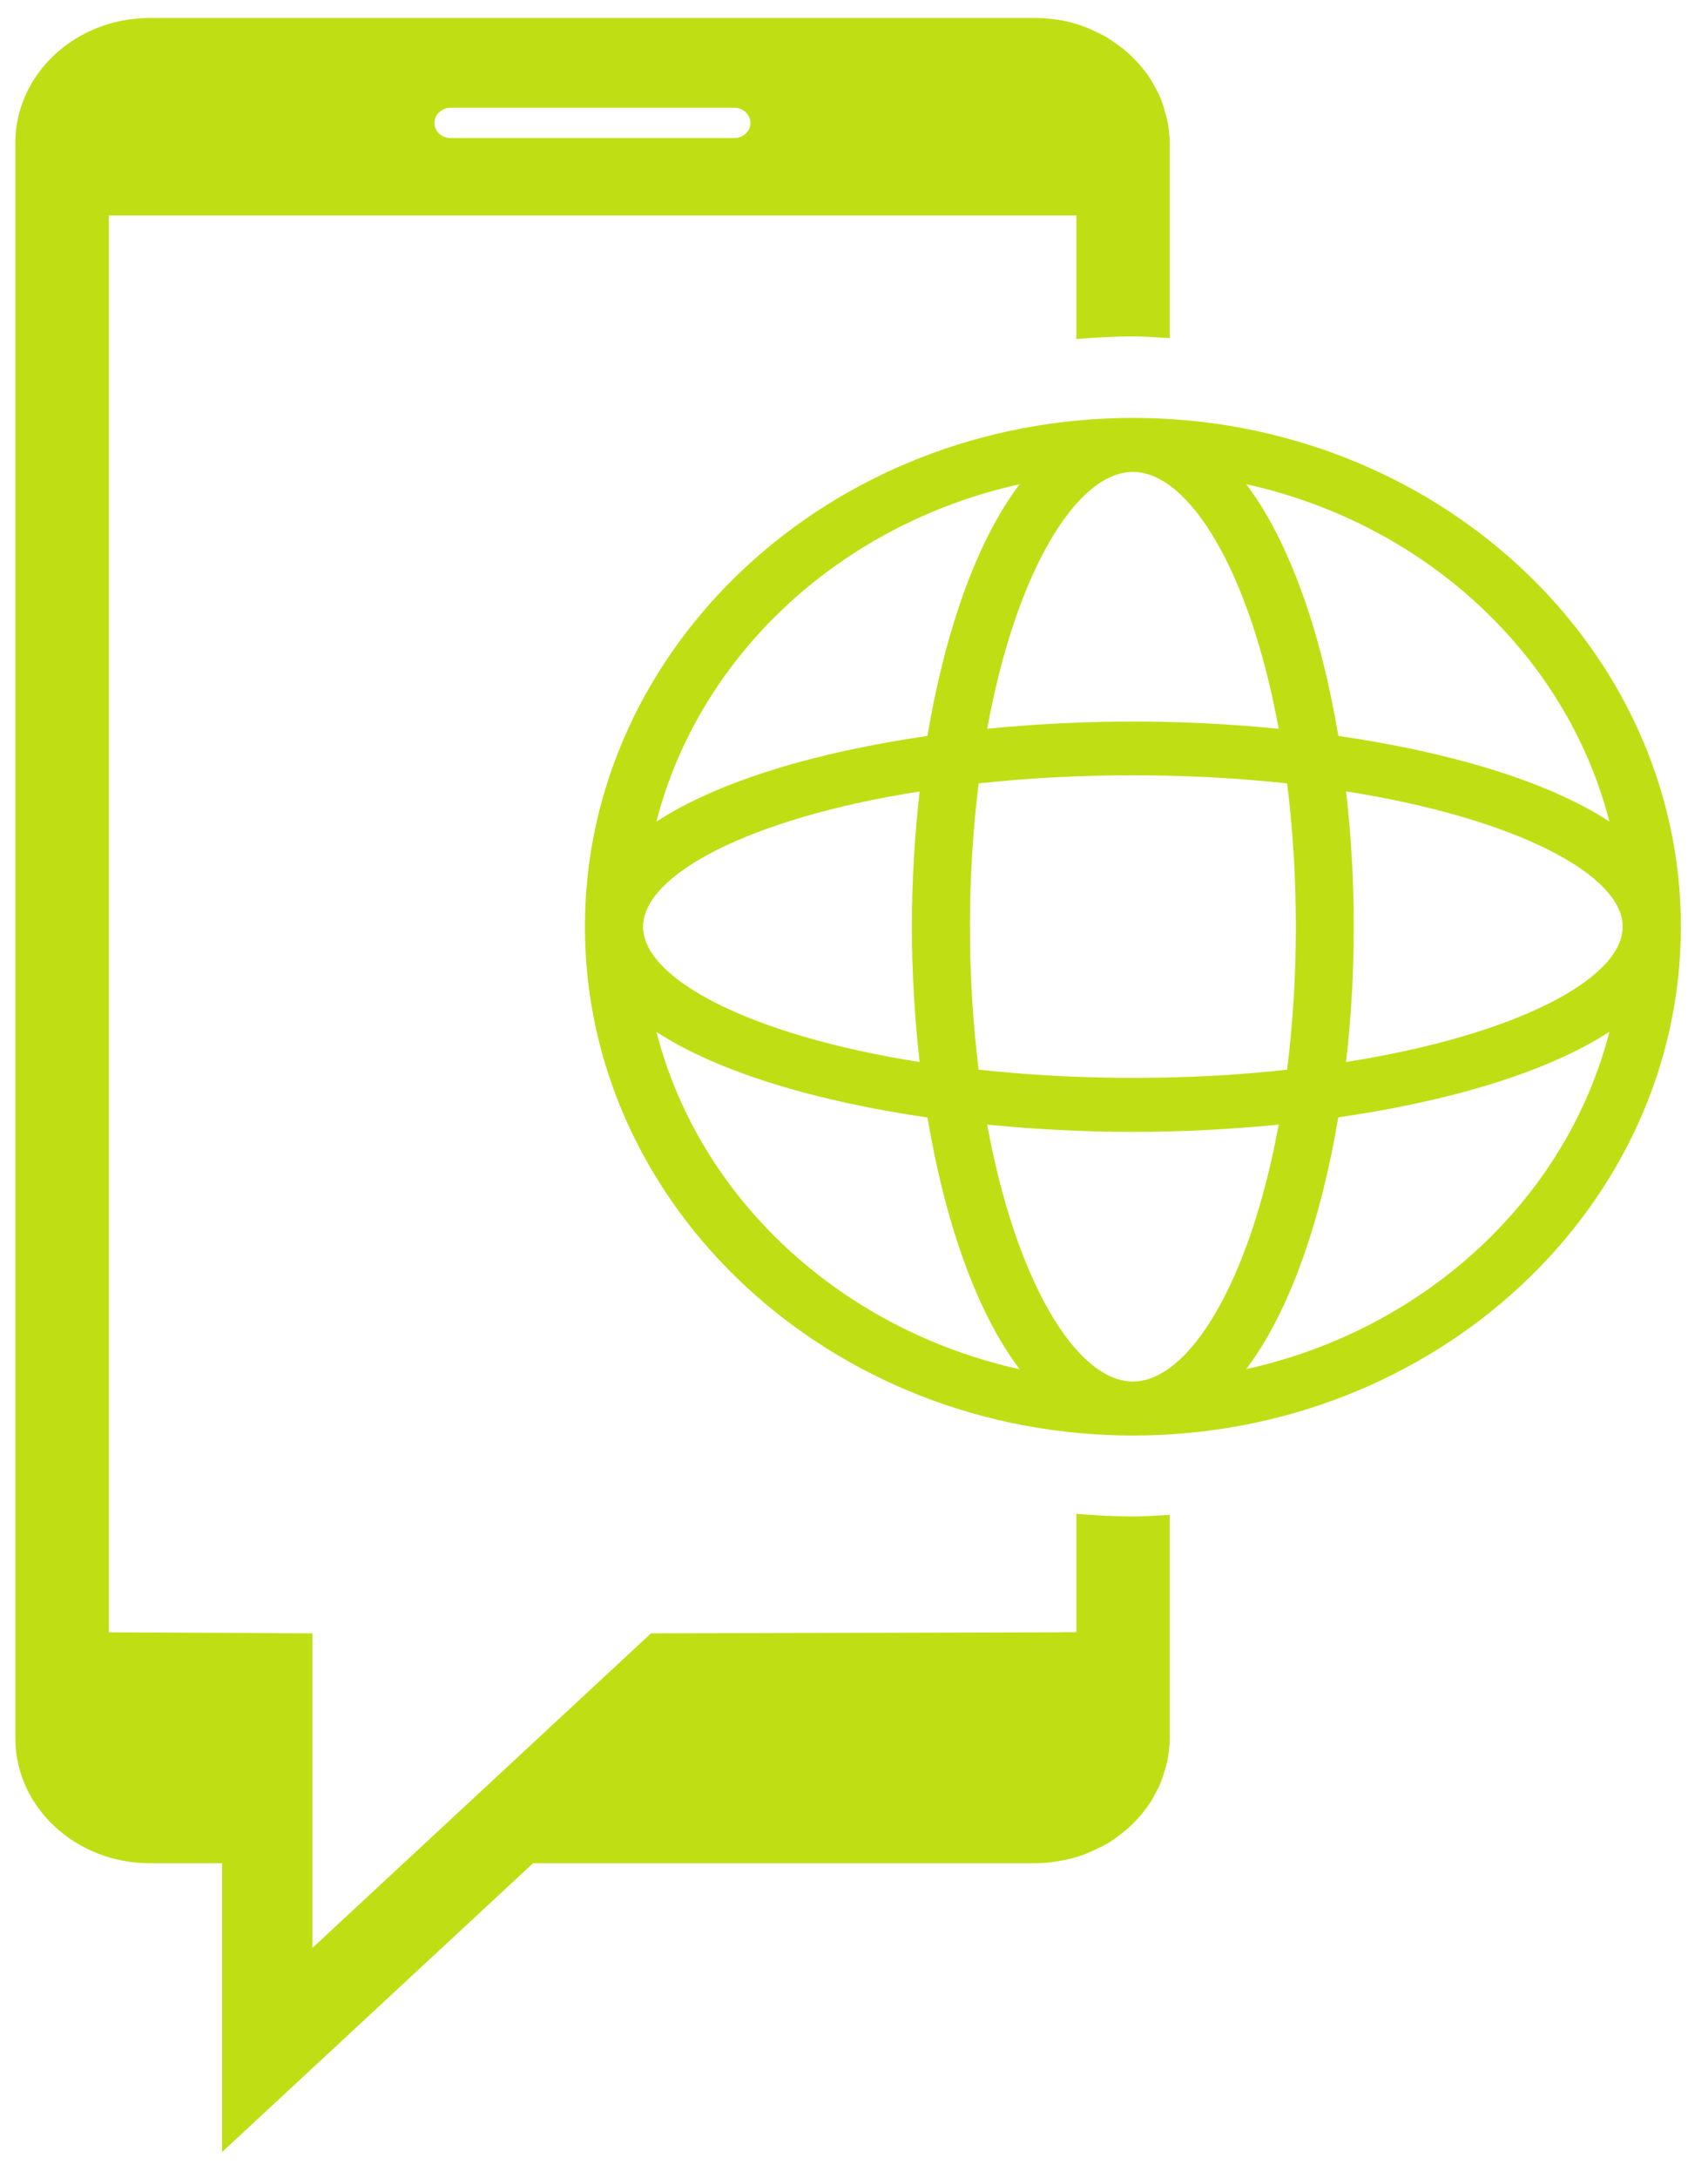 <?xml version="1.0" encoding="UTF-8"?> <svg xmlns="http://www.w3.org/2000/svg" width="51" height="65" viewBox="0 0 51 65" fill="none"> <path d="M50.19 27.663C50.19 27.66 50.19 27.66 50.19 27.656C50.19 27.653 50.19 27.653 50.19 27.649C50.188 19.279 42.846 12.471 33.83 12.471C24.806 12.471 17.466 19.286 17.466 27.656C17.466 36.026 24.806 42.838 33.83 42.838C42.846 42.838 50.184 36.03 50.19 27.663ZM33.828 41.226C32.152 41.226 30.337 38.262 29.477 33.56C30.91 33.701 32.377 33.777 33.828 33.777C35.279 33.777 36.748 33.701 38.181 33.56C37.319 38.262 35.505 41.226 33.828 41.226ZM33.828 32.165C32.19 32.165 30.649 32.076 29.223 31.921C29.058 30.602 28.962 29.169 28.962 27.649C28.962 26.13 29.058 24.699 29.223 23.378C30.649 23.223 32.19 23.136 33.828 23.136C35.466 23.136 37.007 23.223 38.433 23.378C38.598 24.701 38.694 26.13 38.694 27.649C38.694 29.169 38.598 30.602 38.433 31.921C37.007 32.081 35.466 32.165 33.828 32.165ZM19.202 27.656C19.202 26.099 22.393 24.413 27.459 23.618C27.31 24.945 27.229 26.31 27.229 27.656C27.229 29.003 27.31 30.364 27.459 31.692C22.393 30.896 19.202 29.209 19.202 27.656ZM33.828 14.083C35.505 14.083 37.321 17.045 38.181 21.747C36.748 21.606 35.277 21.532 33.828 21.532C32.375 21.532 30.91 21.606 29.477 21.747C30.337 17.043 32.152 14.083 33.828 14.083ZM40.192 23.615C45.255 24.415 48.447 26.096 48.453 27.649V27.653C48.453 27.656 48.453 27.656 48.453 27.66C48.447 29.213 45.255 30.896 40.192 31.691C40.348 30.363 40.422 28.998 40.422 27.653C40.422 26.308 40.348 24.945 40.192 23.615ZM48.054 24.514C46.179 23.294 43.239 22.436 39.962 21.961C39.453 18.915 38.525 16.189 37.212 14.449C42.565 15.633 46.781 19.55 48.054 24.514ZM30.444 14.451C29.129 16.193 28.207 18.918 27.692 21.962C24.413 22.435 21.477 23.295 19.6 24.518C20.874 19.55 25.093 15.633 30.444 14.451ZM19.602 30.795C21.479 32.015 24.415 32.871 27.694 33.348C28.205 36.395 29.131 39.12 30.446 40.861C25.093 39.674 20.874 35.759 19.602 30.795ZM37.212 40.856C38.527 39.115 39.449 36.389 39.96 33.343C43.241 32.871 46.181 32.01 48.056 30.79C46.781 35.759 42.565 39.674 37.212 40.856ZM34.846 3.549C34.832 3.477 34.806 3.408 34.786 3.337C34.745 3.183 34.697 3.031 34.634 2.885C34.598 2.806 34.56 2.734 34.52 2.658C34.455 2.527 34.38 2.401 34.299 2.275C34.25 2.203 34.194 2.134 34.139 2.065C34.047 1.952 33.951 1.841 33.846 1.739C33.786 1.676 33.723 1.614 33.658 1.559C33.544 1.456 33.422 1.369 33.295 1.281C33.227 1.233 33.16 1.18 33.085 1.138C32.942 1.049 32.79 0.977 32.638 0.908C32.571 0.878 32.507 0.846 32.437 0.819C32.214 0.732 31.984 0.663 31.743 0.616C31.736 0.616 31.732 0.612 31.723 0.612C31.46 0.565 31.192 0.537 30.919 0.537H4.466C2.262 0.537 0.459 2.209 0.459 4.255V51.879C0.459 53.927 2.262 55.601 4.466 55.601H6.631V64.22L15.917 55.601H30.915C31.241 55.601 31.551 55.557 31.853 55.492C32.047 55.448 32.241 55.391 32.422 55.322C32.507 55.287 32.585 55.246 32.667 55.213C32.804 55.151 32.942 55.085 33.074 55.009C33.158 54.959 33.234 54.905 33.312 54.848C33.428 54.764 33.542 54.678 33.649 54.589C33.723 54.527 33.79 54.461 33.857 54.392C33.958 54.293 34.047 54.191 34.134 54.08C34.192 54.008 34.248 53.93 34.303 53.855C34.384 53.739 34.455 53.609 34.518 53.483C34.558 53.404 34.603 53.327 34.638 53.244C34.697 53.1 34.748 52.948 34.788 52.797C34.808 52.725 34.832 52.656 34.85 52.584C34.895 52.352 34.928 52.118 34.928 51.876V48.507V45.205C34.563 45.224 34.199 45.254 33.832 45.254C33.259 45.254 32.699 45.219 32.14 45.175V48.502V48.707H31.721V48.71L19.439 48.741L9.329 58.128V48.741L3.249 48.71V6.432H32.14V6.629V10.117C32.701 10.073 33.257 10.038 33.833 10.038C34.201 10.038 34.565 10.073 34.928 10.089V6.626V4.248C34.924 4.013 34.895 3.779 34.846 3.549ZM21.919 4.121H13.457C13.193 4.121 12.972 3.921 12.972 3.67C12.972 3.42 13.191 3.215 13.457 3.215H21.919C22.191 3.215 22.408 3.418 22.408 3.67C22.408 3.917 22.191 4.121 21.919 4.121Z" fill="#BFDF14"></path> </svg> 